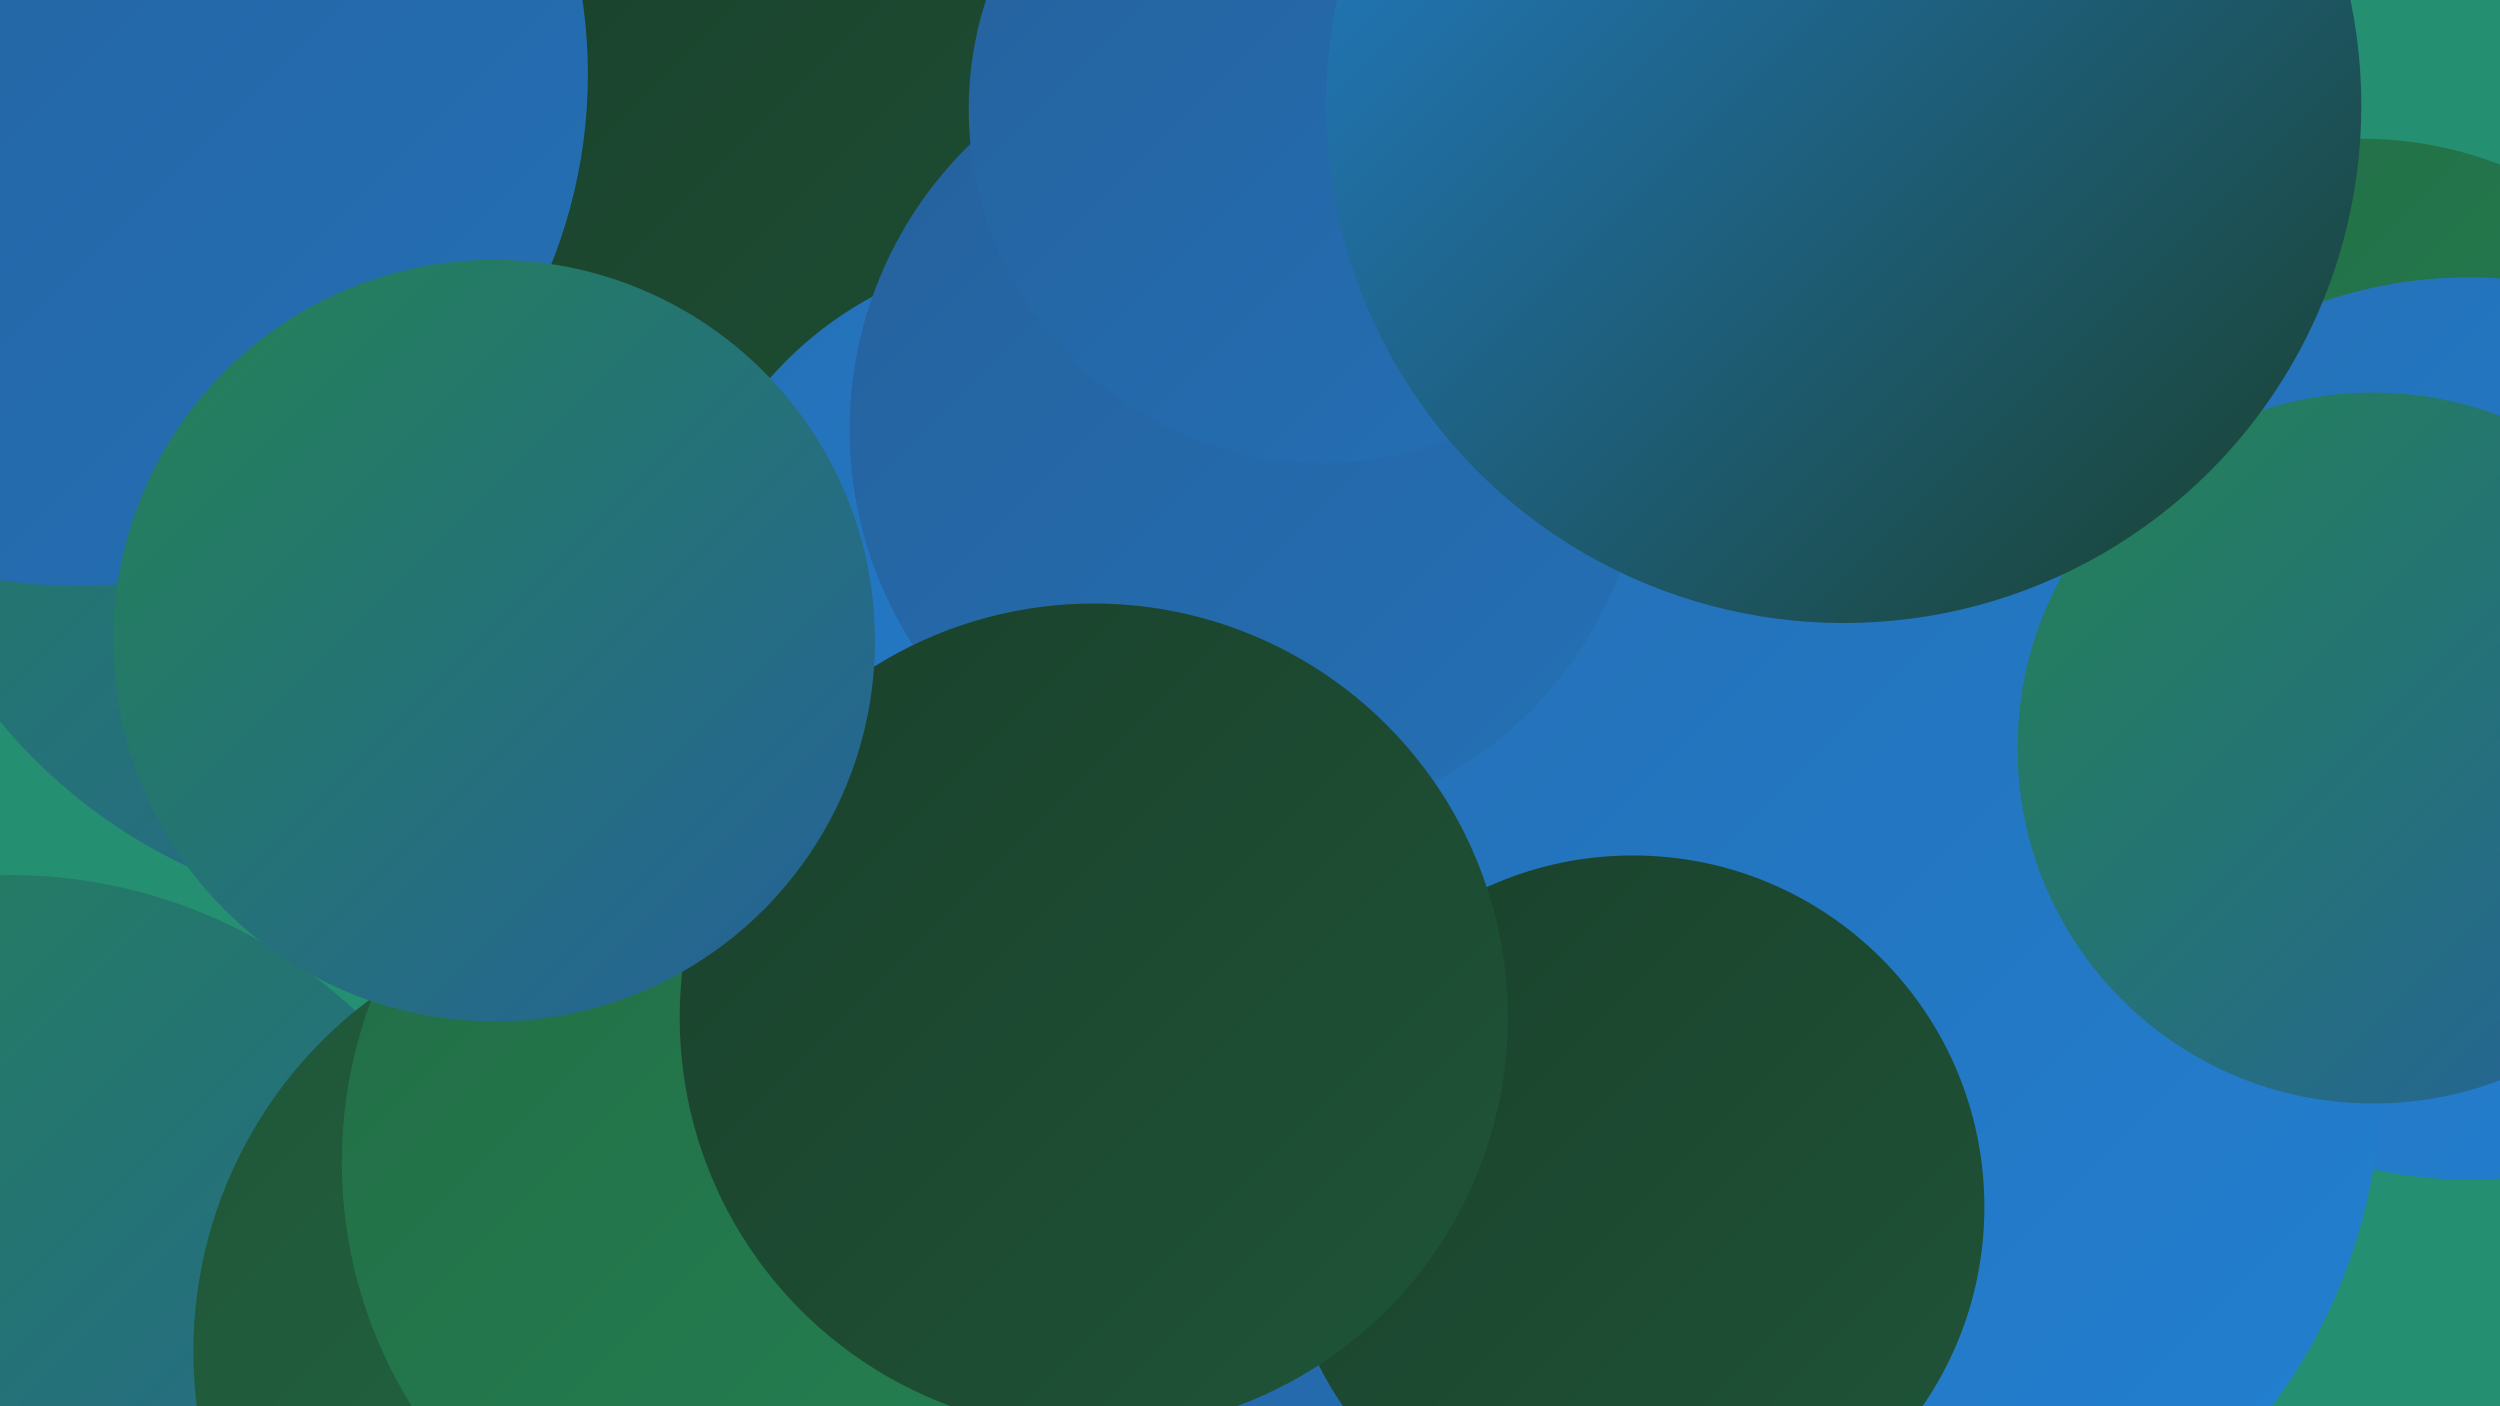 <?xml version="1.0" encoding="UTF-8"?><svg width="1280" height="720" xmlns="http://www.w3.org/2000/svg"><defs><linearGradient id="grad0" x1="0%" y1="0%" x2="100%" y2="100%"><stop offset="0%" style="stop-color:#1a402b;stop-opacity:1" /><stop offset="100%" style="stop-color:#1f5538;stop-opacity:1" /></linearGradient><linearGradient id="grad1" x1="0%" y1="0%" x2="100%" y2="100%"><stop offset="0%" style="stop-color:#1f5538;stop-opacity:1" /><stop offset="100%" style="stop-color:#226c45;stop-opacity:1" /></linearGradient><linearGradient id="grad2" x1="0%" y1="0%" x2="100%" y2="100%"><stop offset="0%" style="stop-color:#226c45;stop-opacity:1" /><stop offset="100%" style="stop-color:#248353;stop-opacity:1" /></linearGradient><linearGradient id="grad3" x1="0%" y1="0%" x2="100%" y2="100%"><stop offset="0%" style="stop-color:#248353;stop-opacity:1" /><stop offset="100%" style="stop-color:#25619c;stop-opacity:1" /></linearGradient><linearGradient id="grad4" x1="0%" y1="0%" x2="100%" y2="100%"><stop offset="0%" style="stop-color:#25619c;stop-opacity:1" /><stop offset="100%" style="stop-color:#2470b6;stop-opacity:1" /></linearGradient><linearGradient id="grad5" x1="0%" y1="0%" x2="100%" y2="100%"><stop offset="0%" style="stop-color:#2470b6;stop-opacity:1" /><stop offset="100%" style="stop-color:#2280d2;stop-opacity:1" /></linearGradient><linearGradient id="grad6" x1="0%" y1="0%" x2="100%" y2="100%"><stop offset="0%" style="stop-color:#2280d2;stop-opacity:1" /><stop offset="100%" style="stop-color:#1a402b;stop-opacity:1" /></linearGradient></defs><rect width="1280" height="720" fill="#259071" /><circle cx="5" cy="708" r="260" fill="url(#grad3)" /><circle cx="324" cy="692" r="225" fill="url(#grad1)" /><circle cx="695" cy="592" r="187" fill="url(#grad4)" /><circle cx="387" cy="243" r="257" fill="url(#grad1)" /><circle cx="980" cy="171" r="183" fill="url(#grad6)" /><circle cx="214" cy="192" r="278" fill="url(#grad3)" /><circle cx="1209" cy="268" r="197" fill="url(#grad2)" /><circle cx="1264" cy="373" r="231" fill="url(#grad5)" /><circle cx="411" cy="595" r="236" fill="url(#grad2)" /><circle cx="938" cy="552" r="281" fill="url(#grad5)" /><circle cx="836" cy="618" r="180" fill="url(#grad0)" /><circle cx="396" cy="204" r="239" fill="url(#grad0)" /><circle cx="39" cy="38" r="262" fill="url(#grad4)" /><circle cx="537" cy="319" r="190" fill="url(#grad5)" /><circle cx="639" cy="220" r="204" fill="url(#grad4)" /><circle cx="560" cy="521" r="212" fill="url(#grad0)" /><circle cx="677" cy="56" r="181" fill="url(#grad4)" /><circle cx="1215" cy="383" r="182" fill="url(#grad3)" /><circle cx="253" cy="328" r="195" fill="url(#grad3)" /><circle cx="944" cy="54" r="265" fill="url(#grad6)" /></svg>